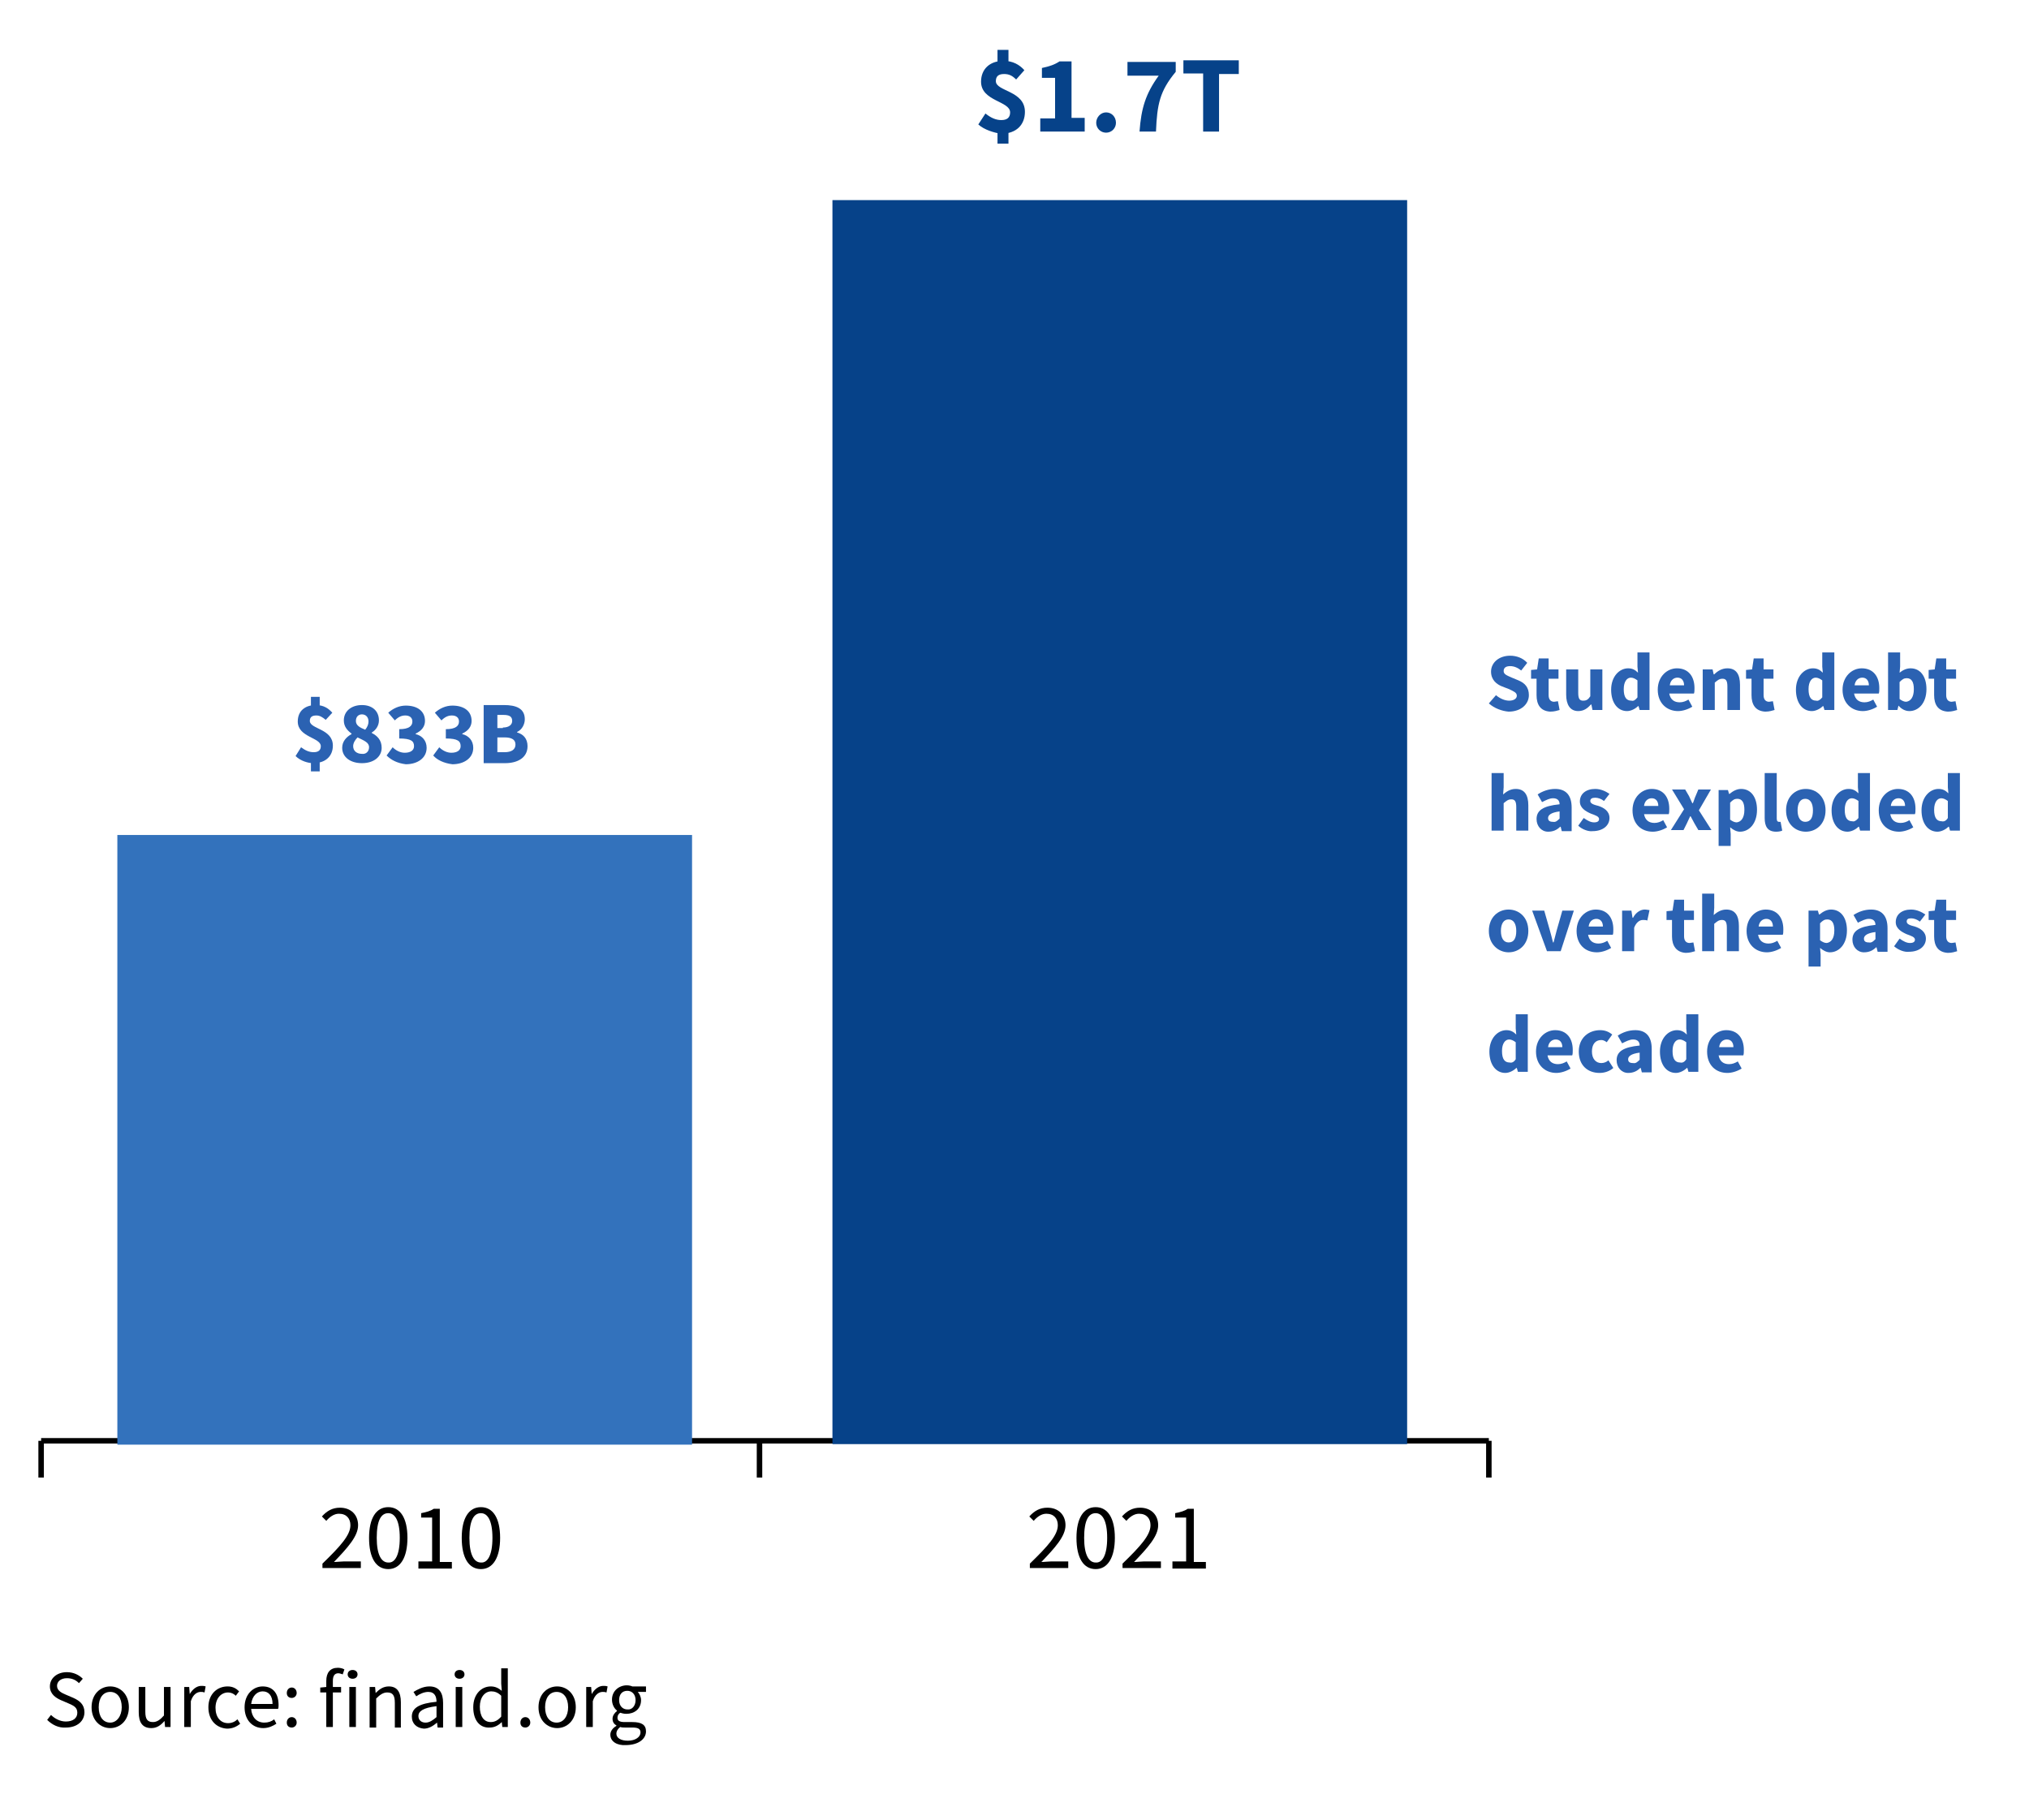 <?xml version="1.0" encoding="utf-8"?>
<!-- Generator: Adobe Illustrator 26.4.1, SVG Export Plug-In . SVG Version: 6.00 Build 0)  -->
<svg version="1.1" id="Layer_1" xmlns="http://www.w3.org/2000/svg" xmlns:xlink="http://www.w3.org/1999/xlink" x="0px" y="0px"
	 viewBox="0 0 370 332" style="enable-background:new 0 0 370 332;" xml:space="preserve">
<style type="text/css">
	.st0{fill:none;stroke:#000000;stroke-miterlimit:10;}
	.st1{fill:#064289;}
	.st2{fill:#3372BC;}
	.st3{fill:#2B62B2;}
</style>
<g>
	<line class="st0" x1="7.5" y1="262.8" x2="271.5" y2="262.8"/>
	<g>
		<g>
			<line class="st0" x1="7.5" y1="262.8" x2="7.5" y2="269.5"/>
			<line class="st0" x1="271.5" y1="262.8" x2="271.5" y2="269.5"/>
		</g>
		<g>
		</g>
	</g>
</g>
<g>
	<g>
		<g>
			<rect x="151.8" y="36.5" class="st1" width="104.8" height="226.9"/>
		</g>
	</g>
	<g>
		<g>
			<rect x="21.4" y="152.3" class="st2" width="104.8" height="111.2"/>
		</g>
	</g>
</g>
<g>
	<g>
	</g>
	<g>
	</g>
</g>
<line class="st0" x1="138.5" y1="262.8" x2="138.5" y2="269.5"/>
<g>
	<path class="st3" d="M53.9,137.9l1-1.6c0.8,0.6,1.5,0.9,2.3,0.9c0.9,0,1.3-0.4,1.3-1.1c0-1.6-4.2-1.6-4.2-4.5c0-1.9,1.3-3,3.3-3
		c1.4,0,2.3,0.6,3,1.4l-1.2,1.3c-0.6-0.5-1.1-0.8-1.7-0.8c-0.8,0-1.2,0.3-1.2,1c0,1.5,4.2,1.4,4.2,4.5c0,1.8-1.2,3.2-3.6,3.2
		C56.2,139.2,54.8,138.8,53.9,137.9z M56.7,127.1h1.6v2.3h-1.6V127.1z M56.7,138.2h1.6v2.5h-1.6V138.2z"/>
	<path class="st3" d="M62.4,136.4c0-1.2,0.8-2,1.7-2.5v-0.1c-0.8-0.6-1.4-1.3-1.4-2.4c0-1.7,1.4-2.8,3.3-2.8c1.9,0,3.1,1.1,3.1,2.8
		c0,1-0.6,1.8-1.3,2.2v0.1c1,0.5,1.8,1.3,1.8,2.7c0,1.6-1.4,2.8-3.6,2.8C63.9,139.2,62.4,138.1,62.4,136.4z M67.3,136.3
		c0-0.9-0.9-1.2-2.1-1.8c-0.4,0.4-0.8,1-0.8,1.6c0,0.9,0.7,1.4,1.6,1.4C66.7,137.6,67.3,137.1,67.3,136.3z M67.2,131.6
		c0-0.8-0.5-1.3-1.2-1.3c-0.6,0-1.1,0.4-1.1,1.2c0,0.8,0.7,1.2,1.7,1.6C67,132.6,67.2,132.1,67.2,131.6z"/>
	<path class="st3" d="M70.5,137.8l1.1-1.5c0.6,0.6,1.4,1,2.2,1c1,0,1.7-0.4,1.7-1.2c0-0.9-0.5-1.4-2.7-1.4V133
		c1.8,0,2.4-0.6,2.4-1.4c0-0.7-0.5-1.1-1.3-1.1c-0.7,0-1.3,0.3-1.9,0.9l-1.2-1.4c0.9-0.8,2-1.3,3.2-1.3c2.1,0,3.5,1,3.5,2.8
		c0,1-0.6,1.8-1.7,2.3v0.1c1.2,0.3,2,1.2,2,2.5c0,1.9-1.7,3-3.8,3C72.4,139.2,71.3,138.6,70.5,137.8z"/>
	<path class="st3" d="M79,137.8l1.1-1.5c0.6,0.6,1.4,1,2.2,1c1,0,1.7-0.4,1.7-1.2c0-0.9-0.5-1.4-2.7-1.4V133c1.8,0,2.4-0.6,2.4-1.4
		c0-0.7-0.5-1.1-1.3-1.1c-0.7,0-1.3,0.3-1.9,0.9l-1.2-1.4c0.9-0.8,2-1.3,3.2-1.3c2.1,0,3.5,1,3.5,2.8c0,1-0.6,1.8-1.7,2.3v0.1
		c1.2,0.3,2,1.2,2,2.5c0,1.9-1.7,3-3.8,3C80.9,139.2,79.7,138.6,79,137.8z"/>
	<path class="st3" d="M88.3,128.6h3.6c2.2,0,3.8,0.6,3.8,2.6c0,0.9-0.5,1.9-1.4,2.3v0.1c1.1,0.3,1.9,1.1,1.9,2.5
		c0,2.1-1.8,3.1-4.1,3.1h-3.9V128.6z M91.7,132.7c1.1,0,1.7-0.5,1.7-1.2c0-0.8-0.5-1.1-1.6-1.1h-1.1v2.4H91.7z M92,137.2
		c1.3,0,2-0.5,2-1.4c0-0.9-0.7-1.3-2-1.3h-1.3v2.7H92z"/>
</g>
<g>
	<path d="M58.8,285.2c3.3-3.2,5.1-5.2,5.1-7c0-1.2-0.7-2.1-2.1-2.1c-0.9,0-1.7,0.6-2.3,1.3l-0.8-0.8c0.9-1,1.9-1.6,3.3-1.6
		c2,0,3.3,1.3,3.3,3.2c0,2-1.9,4.1-4.4,6.7c0.6,0,1.3-0.1,1.8-0.1h3.1v1.2h-7V285.2z"/>
	<path d="M67.3,280.5c0-3.6,1.3-5.6,3.5-5.6c2.2,0,3.5,2,3.5,5.6c0,3.6-1.3,5.7-3.5,5.7C68.6,286.2,67.3,284.2,67.3,280.5z
		 M72.9,280.5c0-3.2-0.9-4.5-2.1-4.5c-1.3,0-2.1,1.3-2.1,4.5s0.9,4.5,2.1,4.5C72,285.1,72.9,283.7,72.9,280.5z"/>
	<path d="M76.3,284.8h2.5v-8h-2V276c1-0.2,1.7-0.4,2.3-0.8h1.1v9.7h2.2v1.2h-6.1V284.8z"/>
	<path d="M84.2,280.5c0-3.6,1.3-5.6,3.5-5.6c2.2,0,3.5,2,3.5,5.6c0,3.6-1.3,5.7-3.5,5.7C85.5,286.2,84.2,284.2,84.2,280.5z
		 M89.8,280.5c0-3.2-0.9-4.5-2.1-4.5c-1.3,0-2.1,1.3-2.1,4.5s0.9,4.5,2.1,4.5C88.9,285.1,89.8,283.7,89.8,280.5z"/>
</g>
<g>
	<path class="st1" d="M178.4,22.7l1.3-2c1,0.8,1.9,1.2,2.9,1.2c1.1,0,1.6-0.5,1.6-1.4c0-2.1-5.3-2-5.3-5.6c0-2.3,1.6-3.8,4.1-3.8
		c1.7,0,2.9,0.7,3.8,1.7l-1.5,1.7c-0.7-0.7-1.3-1-2.2-1c-1,0-1.5,0.4-1.5,1.3c0,1.9,5.3,1.7,5.3,5.6c0,2.3-1.5,4-4.4,4
		C181.3,24.2,179.5,23.7,178.4,22.7z M181.9,9.1h2V12h-2V9.1z M181.9,23h2v3.2h-2V23z"/>
	<path class="st1" d="M189.6,21.6h2.8v-7.4h-2.4v-1.8c1.4-0.3,2.3-0.6,3.2-1.2h2.2v10.3h2.4V24h-8.1V21.6z"/>
	<path class="st1" d="M199.9,22.4c0-1,0.8-1.9,1.8-1.9s1.8,0.8,1.8,1.9c0,1-0.8,1.8-1.8,1.8S199.9,23.4,199.9,22.4z"/>
	<path class="st1" d="M211.3,13.8h-5.7v-2.5h8.8v1.8c-2.9,3.5-3.4,5.9-3.6,10.9h-3C208.1,19.8,208.9,17.1,211.3,13.8z"/>
	<path class="st1" d="M219.4,13.4h-3.6V11h10.1v2.5h-3.6V24h-2.9V13.4z"/>
</g>
<g>
	<path d="M187.8,285.2c3.3-3.2,5.1-5.2,5.1-7c0-1.2-0.7-2.1-2.1-2.1c-0.9,0-1.7,0.6-2.3,1.3l-0.8-0.8c0.9-1,1.9-1.6,3.3-1.6
		c2,0,3.3,1.3,3.3,3.2c0,2-1.9,4.1-4.4,6.7c0.6,0,1.3-0.1,1.8-0.1h3.1v1.2h-7V285.2z"/>
	<path d="M196.3,280.5c0-3.6,1.3-5.6,3.5-5.6c2.2,0,3.5,2,3.5,5.6c0,3.6-1.3,5.7-3.5,5.7C197.6,286.2,196.3,284.2,196.3,280.5z
		 M201.9,280.5c0-3.2-0.9-4.5-2.1-4.5c-1.3,0-2.1,1.3-2.1,4.5s0.9,4.5,2.1,4.5C201,285.1,201.9,283.7,201.9,280.5z"/>
	<path d="M204.7,285.2c3.3-3.2,5.1-5.2,5.1-7c0-1.2-0.7-2.1-2.1-2.1c-0.9,0-1.7,0.6-2.3,1.3l-0.8-0.8c0.9-1,1.9-1.6,3.3-1.6
		c2,0,3.3,1.3,3.3,3.2c0,2-1.9,4.1-4.4,6.7c0.6,0,1.3-0.1,1.8-0.1h3.1v1.2h-7V285.2z"/>
	<path d="M213.8,284.8h2.5v-8h-2V276c1-0.2,1.7-0.4,2.3-0.8h1.1v9.7h2.2v1.2h-6.1V284.8z"/>
</g>
<g>
	<path d="M8.6,313.7l0.7-0.9c0.7,0.7,1.7,1.2,2.7,1.2c1.3,0,2.1-0.6,2.1-1.6c0-1-0.7-1.3-1.6-1.7l-1.4-0.6c-0.9-0.4-2-1.1-2-2.5
		c0-1.5,1.3-2.6,3.1-2.6c1.2,0,2.2,0.5,2.9,1.2l-0.7,0.8c-0.6-0.6-1.3-0.9-2.2-0.9c-1.1,0-1.8,0.6-1.8,1.4c0,0.9,0.9,1.3,1.6,1.6
		l1.4,0.6c1.1,0.5,2,1.2,2,2.6c0,1.6-1.3,2.8-3.4,2.8C10.7,315.2,9.5,314.6,8.6,313.7z"/>
	<path d="M16.7,311.4c0-2.4,1.6-3.8,3.4-3.8c1.8,0,3.4,1.4,3.4,3.8c0,2.4-1.6,3.8-3.4,3.8C18.3,315.2,16.7,313.8,16.7,311.4z
		 M22.2,311.4c0-1.7-0.8-2.8-2.1-2.8c-1.3,0-2.1,1.1-2.1,2.8s0.8,2.8,2.1,2.8C21.3,314.2,22.2,313,22.2,311.4z"/>
	<path d="M25.3,312.3v-4.6h1.2v4.5c0,1.4,0.4,1.9,1.4,1.9c0.7,0,1.3-0.4,2-1.2v-5.2h1.2v7.3h-1l-0.1-1.1h0c-0.7,0.8-1.4,1.3-2.4,1.3
		C26,315.2,25.3,314.2,25.3,312.3z"/>
	<path d="M33.5,307.7h1l0.1,1.3h0c0.5-0.9,1.3-1.5,2.1-1.5c0.3,0,0.5,0,0.8,0.1l-0.2,1.1c-0.3-0.1-0.4-0.1-0.7-0.1
		c-0.6,0-1.4,0.4-1.8,1.7v4.7h-1.2V307.7z"/>
	<path d="M38,311.4c0-2.4,1.6-3.8,3.5-3.8c1,0,1.6,0.4,2.1,0.9l-0.6,0.8c-0.4-0.4-0.9-0.6-1.4-0.6c-1.3,0-2.3,1.1-2.3,2.8
		s0.9,2.8,2.3,2.8c0.7,0,1.3-0.3,1.7-0.7l0.5,0.8c-0.7,0.6-1.5,0.9-2.4,0.9C39.5,315.2,38,313.8,38,311.4z"/>
	<path d="M44.6,311.4c0-2.4,1.6-3.8,3.3-3.8c1.9,0,2.9,1.3,2.9,3.4c0,0.3,0,0.5-0.1,0.7h-4.9c0.1,1.5,1,2.5,2.4,2.5
		c0.7,0,1.3-0.2,1.8-0.6l0.4,0.8c-0.6,0.4-1.4,0.8-2.4,0.8C46.1,315.2,44.6,313.8,44.6,311.4z M49.7,310.8c0-1.5-0.7-2.3-1.8-2.3
		c-1,0-1.9,0.8-2.1,2.3H49.7z"/>
	<path d="M52.3,308.8c0-0.6,0.4-1,0.9-1s0.9,0.4,0.9,1c0,0.5-0.4,0.9-0.9,0.9S52.3,309.4,52.3,308.8z M52.3,314.2c0-0.6,0.4-1,0.9-1
		s0.9,0.4,0.9,1c0,0.5-0.4,0.9-0.9,0.9S52.3,314.8,52.3,314.2z"/>
	<path d="M58.5,307.8l1-0.1h2.7v1h-3.8V307.8z M59.5,306.6c0-1.5,0.7-2.4,2.1-2.4c0.4,0,0.9,0.1,1.2,0.3l-0.3,0.9
		c-0.3-0.1-0.6-0.2-0.8-0.2c-0.7,0-1,0.5-1,1.4v8.4h-1.2V306.6z"/>
	<path d="M63.4,305.4c0-0.5,0.4-0.8,0.9-0.8c0.5,0,0.9,0.3,0.9,0.8c0,0.5-0.4,0.8-0.9,0.8C63.8,306.2,63.4,305.9,63.4,305.4z
		 M63.7,307.7h1.2v7.3h-1.2V307.7z"/>
	<path d="M67.4,307.7h1l0.1,1.1h0c0.7-0.7,1.4-1.2,2.4-1.2c1.5,0,2.2,1,2.2,2.9v4.6H72v-4.5c0-1.4-0.4-1.9-1.4-1.9
		c-0.7,0-1.3,0.4-2,1.1v5.3h-1.2V307.7z"/>
	<path d="M75.1,313.1c0-1.6,1.4-2.4,4.5-2.7c0-0.9-0.3-1.8-1.5-1.8c-0.8,0-1.6,0.4-2.2,0.8l-0.5-0.8c0.7-0.4,1.7-1,2.9-1
		c1.8,0,2.5,1.2,2.5,3v4.5h-1l-0.1-0.9h0c-0.7,0.6-1.5,1.1-2.4,1.1C76,315.2,75.1,314.4,75.1,313.1z M79.6,313.2v-2
		c-2.4,0.3-3.3,0.9-3.3,1.8c0,0.8,0.6,1.2,1.3,1.2C78.3,314.2,78.9,313.8,79.6,313.2z"/>
	<path d="M82.9,305.4c0-0.5,0.4-0.8,0.9-0.8c0.5,0,0.9,0.3,0.9,0.8c0,0.5-0.4,0.8-0.9,0.8C83.3,306.2,82.9,305.9,82.9,305.4z
		 M83.1,307.7h1.2v7.3h-1.2V307.7z"/>
	<path d="M86.3,311.4c0-2.4,1.5-3.8,3.2-3.8c0.8,0,1.4,0.3,2,0.8l-0.1-1.3v-2.8h1.2V315h-1l-0.1-0.9h0c-0.6,0.6-1.3,1-2.2,1
		C87.5,315.2,86.3,313.8,86.3,311.4z M91.4,313.1v-3.8c-0.6-0.6-1.2-0.8-1.8-0.8c-1.2,0-2.1,1.1-2.1,2.8c0,1.7,0.7,2.8,2,2.8
		C90.2,314.1,90.8,313.8,91.4,313.1z"/>
	<path d="M94.9,314.2c0-0.6,0.4-1,0.9-1s0.9,0.4,0.9,1c0,0.5-0.4,0.9-0.9,0.9S94.9,314.8,94.9,314.2z"/>
	<path d="M98.2,311.4c0-2.4,1.6-3.8,3.4-3.8c1.8,0,3.4,1.4,3.4,3.8c0,2.4-1.6,3.8-3.4,3.8C99.8,315.2,98.2,313.8,98.2,311.4z
		 M103.6,311.4c0-1.7-0.8-2.8-2.1-2.8c-1.3,0-2.1,1.1-2.1,2.8s0.8,2.8,2.1,2.8C102.8,314.2,103.6,313,103.6,311.4z"/>
	<path d="M106.8,307.7h1l0.1,1.3h0c0.5-0.9,1.3-1.5,2.1-1.5c0.3,0,0.5,0,0.8,0.1l-0.2,1.1c-0.3-0.1-0.4-0.1-0.7-0.1
		c-0.6,0-1.4,0.4-1.8,1.7v4.7h-1.2V307.7z"/>
	<path d="M111.3,316.4c0-0.6,0.4-1.2,1.1-1.6v-0.1c-0.4-0.2-0.7-0.6-0.7-1.2c0-0.6,0.4-1.1,0.8-1.4v-0.1c-0.5-0.4-0.9-1.1-0.9-2
		c0-1.6,1.3-2.6,2.7-2.6c0.4,0,0.8,0.1,1,0.2h2.5v1h-1.5c0.3,0.3,0.6,0.9,0.6,1.5c0,1.6-1.2,2.5-2.7,2.5c-0.4,0-0.8-0.1-1.1-0.2
		c-0.3,0.2-0.5,0.5-0.5,0.9c0,0.5,0.3,0.8,1.3,0.8h1.4c1.7,0,2.5,0.5,2.5,1.7c0,1.4-1.4,2.5-3.7,2.5
		C112.6,318.4,111.3,317.7,111.3,316.4z M116.8,316c0-0.7-0.5-0.9-1.5-0.9h-1.3c-0.3,0-0.6,0-0.9-0.1c-0.5,0.4-0.7,0.8-0.7,1.2
		c0,0.8,0.8,1.3,2.1,1.3C115.9,317.5,116.8,316.8,116.8,316z M115.9,310.1c0-1.1-0.7-1.7-1.5-1.7c-0.9,0-1.5,0.6-1.5,1.7
		c0,1.1,0.7,1.7,1.5,1.7C115.2,311.9,115.9,311.2,115.9,310.1z"/>
</g>
<g>
	<g>
		<path class="st3" d="M271.5,128.3l1.3-1.5c0.7,0.6,1.6,1,2.4,1c0.9,0,1.4-0.4,1.4-0.9c0-0.6-0.6-0.8-1.4-1.2l-1.3-0.5
			c-1-0.4-2-1.2-2-2.7c0-1.6,1.4-2.9,3.5-2.9c1.1,0,2.3,0.4,3.1,1.3l-1.1,1.4c-0.6-0.5-1.3-0.8-2-0.8c-0.8,0-1.2,0.3-1.2,0.9
			c0,0.6,0.6,0.8,1.5,1.2l1.2,0.5c1.2,0.5,1.9,1.3,1.9,2.7c0,1.6-1.4,3-3.7,3C273.9,129.7,272.5,129.2,271.5,128.3z"/>
		<path class="st3" d="M280.2,126.8v-3h-1v-1.6l1.1-0.1l0.3-2h1.8v2h1.8v1.7h-1.8v3c0,0.8,0.4,1.2,1,1.2c0.2,0,0.5-0.1,0.7-0.1
			l0.3,1.6c-0.4,0.1-0.9,0.3-1.7,0.3C280.9,129.7,280.2,128.5,280.2,126.8z"/>
		<path class="st3" d="M285.6,126.7v-4.6h2.2v4.3c0,1.1,0.3,1.4,0.9,1.4c0.6,0,0.9-0.2,1.3-0.8v-4.9h2.2v7.4h-1.8l-0.2-1h-0.1
			c-0.6,0.7-1.3,1.2-2.3,1.2C286.3,129.7,285.6,128.5,285.6,126.7z"/>
		<path class="st3" d="M293.8,125.8c0-2.4,1.5-3.9,3.1-3.9c0.8,0,1.3,0.3,1.8,0.8l-0.1-1.1V119h2.2v10.5H299l-0.2-0.7h-0.1
			c-0.5,0.5-1.3,0.9-2,0.9C295,129.7,293.8,128.2,293.8,125.8z M298.6,127.2v-3.1c-0.4-0.3-0.8-0.5-1.2-0.5c-0.7,0-1.3,0.7-1.3,2.1
			c0,1.5,0.5,2.1,1.4,2.1C297.9,127.9,298.2,127.7,298.6,127.2z"/>
		<path class="st3" d="M302.3,125.8c0-2.4,1.7-3.9,3.5-3.9c2.1,0,3.2,1.5,3.2,3.6c0,0.4,0,0.8-0.1,1h-4.5c0.2,1.1,0.9,1.6,1.9,1.6
			c0.6,0,1.1-0.2,1.6-0.5l0.7,1.3c-0.8,0.5-1.8,0.8-2.6,0.8C304,129.7,302.3,128.3,302.3,125.8z M307.1,125c0-0.8-0.4-1.4-1.2-1.4
			c-0.7,0-1.3,0.5-1.4,1.4H307.1z"/>
		<path class="st3" d="M310.5,122.1h1.8l0.2,0.9h0.1c0.6-0.6,1.4-1.1,2.4-1.1c1.6,0,2.3,1.1,2.3,3v4.6H315v-4.3
			c0-1.1-0.3-1.4-0.9-1.4c-0.6,0-0.9,0.3-1.4,0.7v5h-2.2V122.1z"/>
		<path class="st3" d="M319.4,126.8v-3h-1v-1.6l1.1-0.1l0.3-2h1.8v2h1.8v1.7h-1.8v3c0,0.8,0.4,1.2,1,1.2c0.2,0,0.5-0.1,0.7-0.1
			l0.3,1.6c-0.4,0.1-0.9,0.3-1.7,0.3C320.1,129.7,319.4,128.5,319.4,126.8z"/>
		<path class="st3" d="M327.5,125.8c0-2.4,1.5-3.9,3.1-3.9c0.8,0,1.3,0.3,1.8,0.8l-0.1-1.1V119h2.2v10.5h-1.8l-0.2-0.7h-0.1
			c-0.5,0.5-1.3,0.9-2,0.9C328.7,129.7,327.5,128.2,327.5,125.8z M332.3,127.2v-3.1c-0.4-0.3-0.8-0.5-1.2-0.5
			c-0.7,0-1.3,0.7-1.3,2.1c0,1.5,0.5,2.1,1.4,2.1C331.5,127.9,331.9,127.7,332.3,127.2z"/>
		<path class="st3" d="M336,125.8c0-2.4,1.7-3.9,3.5-3.9c2.1,0,3.2,1.5,3.2,3.6c0,0.4,0,0.8-0.1,1h-4.5c0.2,1.1,0.9,1.6,1.9,1.6
			c0.6,0,1.1-0.2,1.6-0.5l0.7,1.3c-0.8,0.5-1.8,0.8-2.6,0.8C337.7,129.7,336,128.3,336,125.8z M340.8,125c0-0.8-0.4-1.4-1.2-1.4
			c-0.7,0-1.3,0.5-1.4,1.4H340.8z"/>
		<path class="st3" d="M346.2,128.7L346.2,128.7l-0.2,0.8h-1.7V119h2.2v2.6l-0.1,1.1c0.6-0.5,1.3-0.8,2-0.8c1.8,0,2.9,1.5,2.9,3.8
			c0,2.6-1.5,4-3.1,4C347.5,129.7,346.8,129.4,346.2,128.7z M349,125.7c0-1.3-0.4-2-1.3-2c-0.5,0-0.8,0.2-1.3,0.7v3.1
			c0.4,0.3,0.8,0.5,1.2,0.5C348.4,127.9,349,127.2,349,125.7z"/>
		<path class="st3" d="M352.7,126.8v-3h-1v-1.6l1.1-0.1l0.3-2h1.8v2h1.8v1.7h-1.8v3c0,0.8,0.4,1.2,1,1.2c0.2,0,0.5-0.1,0.7-0.1
			l0.3,1.6c-0.4,0.1-0.9,0.3-1.7,0.3C353.4,129.7,352.7,128.5,352.7,126.8z"/>
		<path class="st3" d="M272,141h2.2v2.6l-0.1,1.3c0.6-0.5,1.3-1,2.3-1c1.6,0,2.3,1.1,2.3,3v4.6h-2.2v-4.3c0-1.1-0.3-1.4-0.9-1.4
			c-0.6,0-0.9,0.3-1.4,0.7v5H272V141z"/>
		<path class="st3" d="M280.2,149.4c0-1.6,1.2-2.4,4.2-2.7c0-0.7-0.4-1.1-1.2-1.1c-0.6,0-1.2,0.3-2,0.7l-0.8-1.4c0.9-0.6,2-1,3.2-1
			c1.9,0,3,1.1,3,3.4v4.3h-1.8l-0.2-0.8h-0.1c-0.6,0.6-1.3,0.9-2.2,0.9C281.1,151.7,280.2,150.7,280.2,149.4z M284.4,149.3V148
			c-1.6,0.2-2.1,0.7-2.1,1.2c0,0.5,0.3,0.7,0.9,0.7C283.7,150,284,149.7,284.4,149.3z"/>
		<path class="st3" d="M287.8,150.6l1-1.4c0.7,0.5,1.3,0.8,1.9,0.8c0.7,0,0.9-0.3,0.9-0.6c0-0.5-0.7-0.7-1.5-1c-0.9-0.4-2-1-2-2.2
			c0-1.4,1.1-2.3,2.8-2.3c1.1,0,2,0.5,2.6,0.9l-1,1.3c-0.5-0.4-1.1-0.6-1.6-0.6c-0.6,0-0.9,0.2-0.9,0.6c0,0.5,0.7,0.7,1.5,0.9
			c0.9,0.3,2,0.9,2,2.2c0,1.3-1.1,2.4-3.1,2.4C289.7,151.7,288.5,151.3,287.8,150.6z"/>
		<path class="st3" d="M297.7,147.8c0-2.4,1.7-3.9,3.5-3.9c2.1,0,3.2,1.5,3.2,3.6c0,0.4,0,0.8-0.1,1h-4.5c0.2,1.1,0.9,1.6,1.9,1.6
			c0.6,0,1.1-0.2,1.6-0.5l0.7,1.3c-0.8,0.5-1.8,0.8-2.6,0.8C299.3,151.7,297.7,150.3,297.7,147.8z M302.4,147c0-0.8-0.4-1.4-1.2-1.4
			c-0.7,0-1.3,0.5-1.4,1.4H302.4z"/>
		<path class="st3" d="M307.1,147.6l-2.2-3.6h2.4l0.7,1.2c0.2,0.4,0.4,0.9,0.6,1.3h0.1c0.2-0.4,0.3-0.9,0.5-1.3l0.5-1.2h2.3
			l-2.2,3.8l2.3,3.6h-2.4l-0.7-1.2c-0.2-0.4-0.5-0.9-0.7-1.3h-0.1c-0.2,0.4-0.4,0.9-0.6,1.3l-0.6,1.2h-2.3L307.1,147.6z"/>
		<path class="st3" d="M313.3,144.1h1.8l0.2,0.7h0.1c0.6-0.5,1.3-0.9,2.1-0.9c1.8,0,2.9,1.5,2.9,3.8c0,2.6-1.5,4-3.1,4
			c-0.6,0-1.2-0.3-1.8-0.8l0.1,1.2v2.2h-2.2V144.1z M318.1,147.7c0-1.3-0.4-2-1.3-2c-0.5,0-0.8,0.2-1.3,0.7v3.1
			c0.4,0.3,0.8,0.5,1.2,0.5C317.5,149.9,318.1,149.2,318.1,147.7z"/>
		<path class="st3" d="M321.8,149.2V141h2.2v8.3c0,0.5,0.2,0.6,0.4,0.6c0.1,0,0.1,0,0.3,0l0.3,1.6c-0.2,0.1-0.6,0.2-1.1,0.2
			C322.3,151.7,321.8,150.7,321.8,149.2z"/>
		<path class="st3" d="M325.7,147.8c0-2.5,1.7-3.9,3.6-3.9c1.9,0,3.6,1.4,3.6,3.9c0,2.5-1.7,3.9-3.6,3.9
			C327.4,151.7,325.7,150.3,325.7,147.8z M330.6,147.8c0-1.3-0.5-2.1-1.4-2.1c-0.9,0-1.4,0.8-1.4,2.1c0,1.3,0.5,2.1,1.4,2.1
			C330.2,149.9,330.6,149.1,330.6,147.8z"/>
		<path class="st3" d="M334,147.8c0-2.4,1.5-3.9,3.1-3.9c0.8,0,1.3,0.3,1.8,0.8l-0.1-1.1V141h2.2v10.5h-1.8l-0.2-0.7h-0.1
			c-0.5,0.5-1.3,0.9-2,0.9C335.2,151.7,334,150.2,334,147.8z M338.9,149.2v-3.1c-0.4-0.3-0.8-0.5-1.2-0.5c-0.7,0-1.3,0.7-1.3,2.1
			c0,1.5,0.5,2.1,1.4,2.1C338.1,149.9,338.5,149.7,338.9,149.2z"/>
		<path class="st3" d="M342.6,147.8c0-2.4,1.7-3.9,3.5-3.9c2.1,0,3.2,1.5,3.2,3.6c0,0.4,0,0.8-0.1,1h-4.5c0.2,1.1,0.9,1.6,1.9,1.6
			c0.6,0,1.1-0.2,1.6-0.5l0.7,1.3c-0.8,0.5-1.8,0.8-2.6,0.8C344.2,151.7,342.6,150.3,342.6,147.8z M347.4,147c0-0.8-0.4-1.4-1.2-1.4
			c-0.7,0-1.3,0.5-1.4,1.4H347.4z"/>
		<path class="st3" d="M350.4,147.8c0-2.4,1.5-3.9,3.1-3.9c0.8,0,1.3,0.3,1.8,0.8l-0.1-1.1V141h2.2v10.5h-1.8l-0.2-0.7h-0.1
			c-0.5,0.5-1.3,0.9-2,0.9C351.6,151.7,350.4,150.2,350.4,147.8z M355.2,149.2v-3.1c-0.4-0.3-0.8-0.5-1.2-0.5
			c-0.7,0-1.3,0.7-1.3,2.1c0,1.5,0.5,2.1,1.4,2.1C354.5,149.9,354.9,149.7,355.2,149.2z"/>
		<path class="st3" d="M271.5,169.8c0-2.5,1.7-3.9,3.6-3.9c1.9,0,3.6,1.4,3.6,3.9c0,2.5-1.7,3.9-3.6,3.9
			C273.3,173.7,271.5,172.3,271.5,169.8z M276.5,169.8c0-1.3-0.5-2.1-1.4-2.1c-0.9,0-1.4,0.8-1.4,2.1c0,1.3,0.5,2.1,1.4,2.1
			C276.1,171.9,276.5,171.1,276.5,169.8z"/>
		<path class="st3" d="M279.4,166.1h2.2l1,3.5c0.2,0.7,0.4,1.5,0.6,2.3h0.1c0.2-0.8,0.4-1.5,0.6-2.3l1-3.5h2.1l-2.4,7.4h-2.5
			L279.4,166.1z"/>
		<path class="st3" d="M287.5,169.8c0-2.4,1.7-3.9,3.5-3.9c2.1,0,3.2,1.5,3.2,3.6c0,0.4,0,0.8-0.1,1h-4.5c0.2,1.1,0.9,1.6,1.9,1.6
			c0.6,0,1.1-0.2,1.6-0.5l0.7,1.3c-0.8,0.5-1.8,0.8-2.6,0.8C289.1,173.7,287.5,172.3,287.5,169.8z M292.3,169c0-0.8-0.4-1.4-1.2-1.4
			c-0.7,0-1.3,0.5-1.4,1.4H292.3z"/>
		<path class="st3" d="M295.7,166.1h1.8l0.2,1.3h0.1c0.5-1,1.4-1.5,2.1-1.5c0.4,0,0.7,0.1,0.9,0.1l-0.4,1.9
			c-0.3-0.1-0.5-0.1-0.8-0.1c-0.6,0-1.2,0.4-1.6,1.4v4.3h-2.2V166.1z"/>
		<path class="st3" d="M304.9,170.8v-3h-1v-1.6l1.1-0.1l0.3-2h1.8v2h1.8v1.7h-1.8v3c0,0.8,0.4,1.2,1,1.2c0.2,0,0.5-0.1,0.7-0.1
			l0.3,1.6c-0.4,0.1-0.9,0.3-1.7,0.3C305.7,173.7,304.9,172.5,304.9,170.8z"/>
		<path class="st3" d="M310.4,163h2.2v2.6l-0.1,1.3c0.6-0.5,1.3-1,2.3-1c1.6,0,2.3,1.1,2.3,3v4.6h-2.2v-4.3c0-1.1-0.3-1.4-0.9-1.4
			c-0.6,0-0.9,0.3-1.4,0.7v5h-2.2V163z"/>
		<path class="st3" d="M318.5,169.8c0-2.4,1.7-3.9,3.5-3.9c2.1,0,3.2,1.5,3.2,3.6c0,0.4,0,0.8-0.1,1h-4.5c0.2,1.1,0.9,1.6,1.9,1.6
			c0.6,0,1.1-0.2,1.6-0.5l0.7,1.3c-0.8,0.5-1.8,0.8-2.6,0.8C320.2,173.7,318.5,172.3,318.5,169.8z M323.3,169c0-0.8-0.4-1.4-1.2-1.4
			c-0.7,0-1.3,0.5-1.4,1.4H323.3z"/>
		<path class="st3" d="M329.7,166.1h1.8l0.2,0.7h0.1c0.6-0.5,1.3-0.9,2.1-0.9c1.8,0,2.9,1.5,2.9,3.8c0,2.6-1.5,4-3.1,4
			c-0.6,0-1.2-0.3-1.8-0.8l0.1,1.2v2.2h-2.2V166.1z M334.5,169.7c0-1.3-0.4-2-1.3-2c-0.5,0-0.8,0.2-1.3,0.7v3.1
			c0.4,0.3,0.8,0.5,1.2,0.5C333.9,171.9,334.5,171.2,334.5,169.7z"/>
		<path class="st3" d="M337.8,171.4c0-1.6,1.2-2.4,4.2-2.7c0-0.7-0.4-1.1-1.2-1.1c-0.6,0-1.2,0.3-2,0.7l-0.8-1.4c0.9-0.6,2-1,3.2-1
			c1.9,0,3,1.1,3,3.4v4.3h-1.8l-0.2-0.8h-0.1c-0.6,0.6-1.3,0.9-2.2,0.9C338.7,173.7,337.8,172.7,337.8,171.4z M342,171.3V170
			c-1.6,0.2-2.1,0.7-2.1,1.2c0,0.5,0.3,0.7,0.9,0.7C341.3,172,341.6,171.7,342,171.3z"/>
		<path class="st3" d="M345.4,172.6l1-1.4c0.7,0.5,1.3,0.8,1.9,0.8c0.7,0,0.9-0.3,0.9-0.6c0-0.5-0.7-0.7-1.5-1c-0.9-0.4-2-1-2-2.2
			c0-1.4,1.1-2.3,2.8-2.3c1.1,0,2,0.5,2.6,0.9l-1,1.3c-0.5-0.4-1.1-0.6-1.6-0.6c-0.6,0-0.8,0.2-0.8,0.6c0,0.5,0.7,0.7,1.5,0.9
			c0.9,0.3,2,0.9,2,2.2c0,1.3-1.1,2.4-3.1,2.4C347.3,173.7,346.2,173.3,345.4,172.6z"/>
		<path class="st3" d="M352.7,170.8v-3h-1v-1.6l1.1-0.1l0.3-2h1.8v2h1.8v1.7h-1.8v3c0,0.8,0.4,1.2,1,1.2c0.2,0,0.5-0.1,0.7-0.1
			l0.3,1.6c-0.4,0.1-0.9,0.3-1.7,0.3C353.4,173.7,352.7,172.5,352.7,170.8z"/>
		<path class="st3" d="M271.6,191.8c0-2.4,1.5-3.9,3.1-3.9c0.8,0,1.3,0.3,1.8,0.8l-0.1-1.1V185h2.2v10.5h-1.8l-0.2-0.7h-0.1
			c-0.5,0.5-1.3,0.9-2,0.9C272.8,195.7,271.6,194.2,271.6,191.8z M276.4,193.2v-3.1c-0.4-0.3-0.8-0.5-1.2-0.5
			c-0.7,0-1.3,0.7-1.3,2.1c0,1.5,0.5,2.1,1.4,2.1C275.7,193.9,276.1,193.7,276.4,193.2z"/>
		<path class="st3" d="M280.1,191.8c0-2.4,1.7-3.9,3.5-3.9c2.1,0,3.2,1.5,3.2,3.6c0,0.4,0,0.8-0.1,1h-4.5c0.2,1.1,0.9,1.6,1.9,1.6
			c0.6,0,1.1-0.2,1.6-0.5l0.7,1.3c-0.8,0.5-1.8,0.8-2.6,0.8C281.8,195.7,280.1,194.3,280.1,191.8z M284.9,191c0-0.8-0.4-1.4-1.2-1.4
			c-0.7,0-1.3,0.5-1.4,1.4H284.9z"/>
		<path class="st3" d="M287.9,191.8c0-2.5,1.8-3.9,3.9-3.9c0.9,0,1.6,0.3,2.2,0.8l-1,1.4c-0.4-0.3-0.7-0.4-1-0.4
			c-1.1,0-1.7,0.8-1.7,2.1c0,1.3,0.7,2.1,1.7,2.1c0.5,0,1-0.2,1.3-0.5l0.9,1.4c-0.7,0.6-1.6,0.9-2.5,0.9
			C289.5,195.7,287.9,194.3,287.9,191.8z"/>
		<path class="st3" d="M294.8,193.4c0-1.6,1.2-2.4,4.2-2.7c0-0.7-0.4-1.1-1.2-1.1c-0.6,0-1.2,0.3-2,0.7l-0.8-1.4c0.9-0.6,2-1,3.2-1
			c1.9,0,3,1.1,3,3.4v4.3h-1.8l-0.2-0.8h-0.1c-0.6,0.6-1.3,0.9-2.2,0.9C295.7,195.7,294.8,194.7,294.8,193.4z M299,193.3V192
			c-1.6,0.2-2.1,0.7-2.1,1.2c0,0.5,0.3,0.7,0.9,0.7C298.3,194,298.6,193.7,299,193.3z"/>
		<path class="st3" d="M302.7,191.8c0-2.4,1.5-3.9,3.1-3.9c0.8,0,1.3,0.3,1.8,0.8l-0.1-1.1V185h2.2v10.5h-1.8l-0.2-0.7h-0.1
			c-0.5,0.5-1.3,0.9-2,0.9C303.9,195.7,302.7,194.2,302.7,191.8z M307.5,193.2v-3.1c-0.4-0.3-0.8-0.5-1.2-0.5
			c-0.7,0-1.3,0.7-1.3,2.1c0,1.5,0.5,2.1,1.4,2.1C306.8,193.9,307.2,193.7,307.5,193.2z"/>
		<path class="st3" d="M311.3,191.8c0-2.4,1.7-3.9,3.5-3.9c2.1,0,3.2,1.5,3.2,3.6c0,0.4,0,0.8-0.1,1h-4.5c0.2,1.1,0.9,1.6,1.9,1.6
			c0.6,0,1.1-0.2,1.6-0.5l0.7,1.3c-0.8,0.5-1.8,0.8-2.6,0.8C312.9,195.7,311.3,194.3,311.3,191.8z M316.1,191c0-0.8-0.4-1.4-1.2-1.4
			c-0.7,0-1.3,0.5-1.4,1.4H316.1z"/>
	</g>
</g>
<g>
</g>
<g>
</g>
<g>
</g>
<g>
</g>
<g>
</g>
<g>
</g>
<g>
</g>
<g>
</g>
<g>
</g>
<g>
</g>
<g>
</g>
<g>
</g>
<g>
</g>
<g>
</g>
<g>
</g>
</svg>
